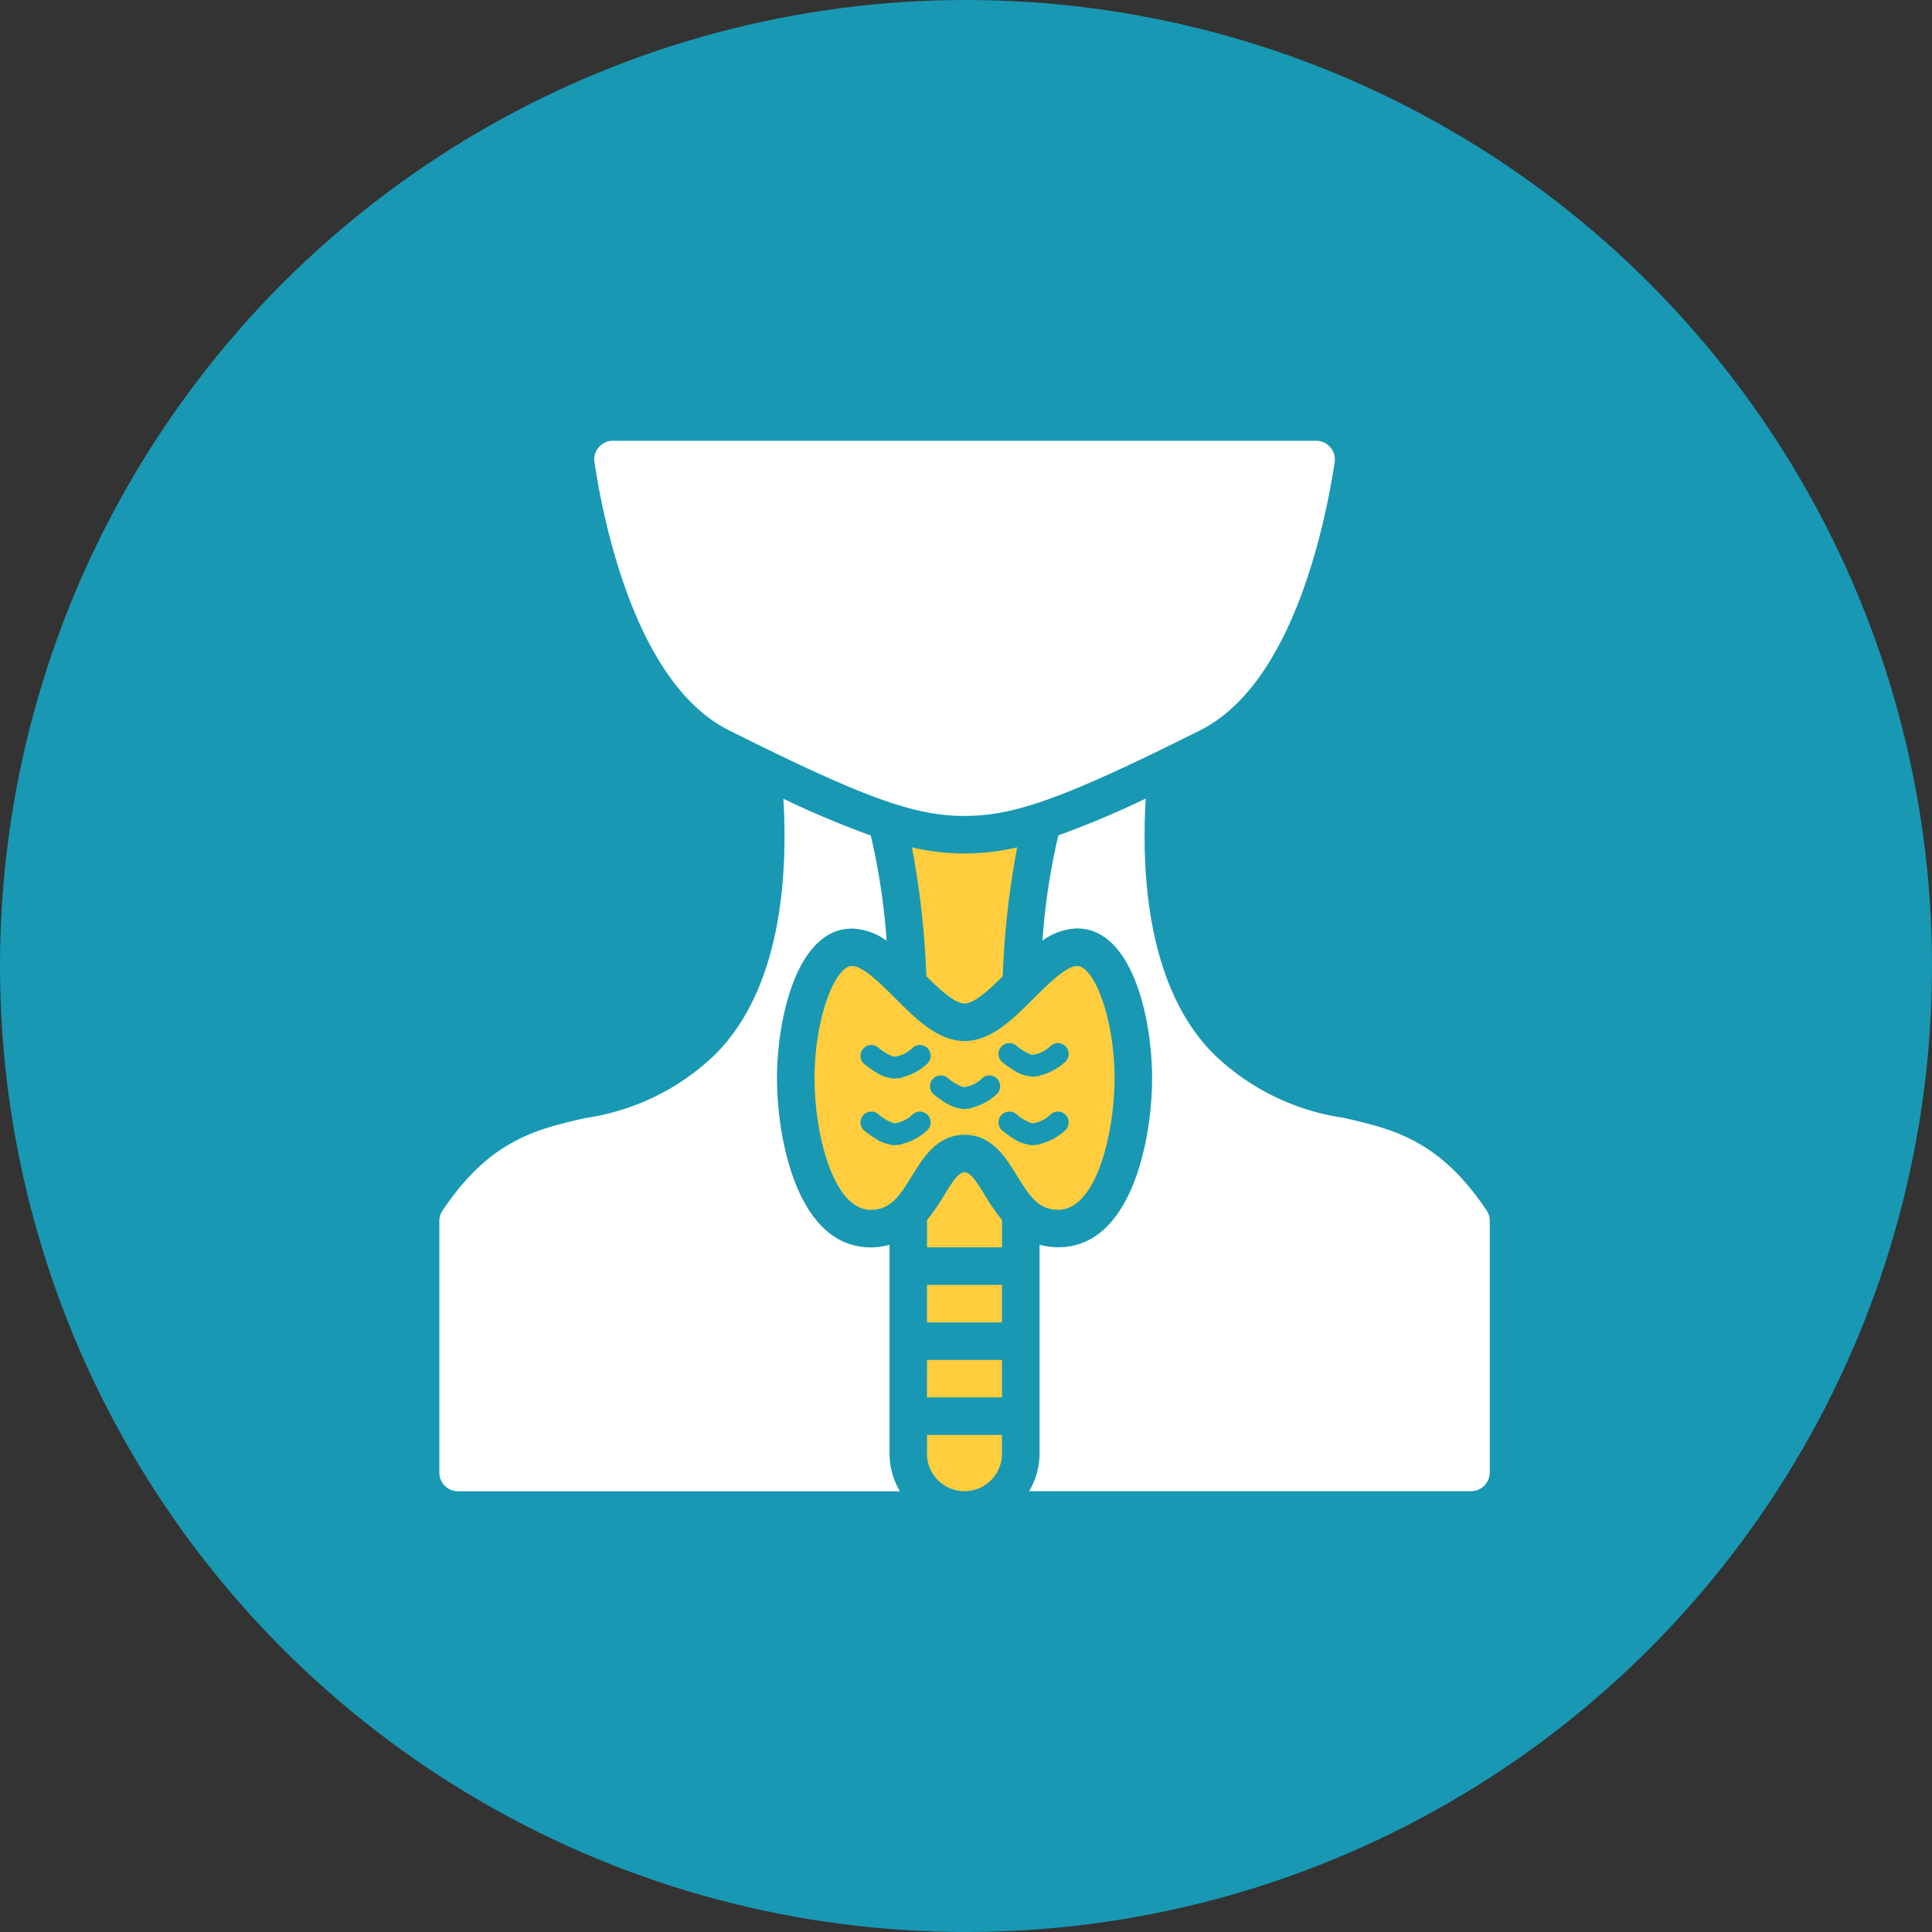 <?xml version="1.0" encoding="UTF-8"?>
<svg xmlns="http://www.w3.org/2000/svg" width="150.691" height="150.691" viewBox="0 0 150.691 150.691">
  <rect x="0" y="0" width="150.691" height="150.691" fill="#333333" stroke="none"/>
  <g id="symptoms-icon-3" transform="translate(-563.067 -710.859)">
    <circle id="Ellipse_17799" data-name="Ellipse 17799" cx="75.346" cy="75.346" r="75.346" transform="translate(563.067 710.859)" fill="#1898b3"></circle>
    <g id="Group_123854" data-name="Group 123854" transform="translate(13080.263 -4624.9)">
      <g id="thyroid_4420077" transform="translate(-12482.929 5370.14)">
        <g id="Page-1_27_" transform="translate(0 0)">
          <g id="_x30_28---Thyroid" transform="translate(0 0)">
            <path id="Shape_167_" d="M90.211,1.693A1.463,1.463,0,0,1,90.548.508,1.44,1.44,0,0,1,91.657,0H146.5a1.44,1.44,0,0,1,1.109.508,1.463,1.463,0,0,1,.337,1.185c-.778,5.091-3.356,17.327-10.5,20.895-10.477,5.239-14.425,6.673-18.365,6.673s-7.889-1.434-18.365-6.673c-7.147-3.568-9.725-15.8-10.5-20.895Z" transform="translate(-78.115 -0.001)" fill="#fff"></path>
            <path id="Rectangle-path_4_" d="M284.053,491.63H289.9v2.926h-5.852Z" transform="translate(-246.015 -425.794)" fill="#ffcd3e"></path>
            <path id="Rectangle-path_3_" d="M284.053,535.33H289.9v2.926h-5.852Z" transform="translate(-246.015 -463.642)" fill="#ffcd3e"></path>
            <path id="Shape_166_" d="M284.053,431.931V429.8a15.718,15.718,0,0,0,1.337-1.936c.68-1.11,1.126-1.785,1.589-1.785s.908.674,1.589,1.785a15.717,15.717,0,0,0,1.337,1.936v2.132Z" transform="translate(-246.015 -369.021)" fill="#ffcd3e"></path>
            <path id="Shape_165_" d="M284.053,580.494v-1.463H289.9v1.463a2.926,2.926,0,1,1-5.852,0Z" transform="translate(-246.015 -501.491)" fill="#ffcd3e"></path>
            <path id="Shape_164_" d="M234.291,322.253c-.866-1.418-1.95-3.184-4.085-3.184s-3.219,1.766-4.085,3.184c-1.012,1.655-1.71,2.668-3.23,2.668-2.995,0-4.389-6.111-4.389-10.241,0-4.727,1.609-8.778,2.926-8.778.857,0,2.241,1.385,3.355,2.5,1.649,1.649,3.355,3.355,5.423,3.355s3.775-1.706,5.423-3.355c1.113-1.112,2.5-2.5,3.355-2.5,1.317,0,2.926,4.051,2.926,8.778,0,4.13-1.394,10.241-4.389,10.241C236,324.921,235.3,323.908,234.291,322.253Z" transform="translate(-189.242 -264.938)" fill="#ffcd3e"></path>
            <path id="Shape_163_" d="M282.334,246.849c-1.036,1.026-2.217,2.124-2.98,2.124s-1.944-1.1-2.98-2.124a66.8,66.8,0,0,0-1.125-10.057,17.9,17.9,0,0,0,8.211,0A66.754,66.754,0,0,0,282.334,246.849Z" transform="translate(-238.389 -205.082)" fill="#ffcd3e"></path>
            <path id="Shape_162_" d="M0,260.994v-19.6a1.444,1.444,0,0,1,.233-.8c3.7-5.54,7.327-6.367,11.17-7.245a18.357,18.357,0,0,0,10.114-4.96c5.134-5.134,5.678-13.877,5.318-19.942a72.15,72.15,0,0,0,6.815,2.866,51.43,51.43,0,0,1,1.238,8.212,4.827,4.827,0,0,0-2.7-.952c-4.294,0-5.852,7-5.852,11.7,0,4.554,1.529,13.167,7.315,13.167a5.655,5.655,0,0,0,1.463-.2v16.3a5.791,5.791,0,0,0,.813,2.926H1.463A1.463,1.463,0,0,1,0,260.994Z" transform="translate(0 -180.528)" fill="#fff"></path>
            <path id="Shape_161_" d="M379.455,260.964a1.463,1.463,0,0,1-1.463,1.463H343.529a5.791,5.791,0,0,0,.813-2.926v-16.3a5.667,5.667,0,0,0,1.463.2c5.786,0,7.315-8.613,7.315-13.167,0-4.705-1.558-11.7-5.852-11.7a4.827,4.827,0,0,0-2.7.952,51.423,51.423,0,0,1,1.239-8.212,72.188,72.188,0,0,0,6.816-2.87c-.36,6.066.184,14.809,5.318,19.942a18.356,18.356,0,0,0,10.114,4.96c3.843.878,7.473,1.709,11.172,7.246a1.446,1.446,0,0,1,.23.8v19.6Z" transform="translate(-297.526 -180.499)" fill="#fff"></path>
          </g>
        </g>
      </g>
      <g id="Group_123741" data-name="Group 123741" transform="translate(-12449.831 5417.369)">
        <path id="Path_315209" data-name="Path 315209" d="M-12183.923-5351.7a2.847,2.847,0,0,1-1.436-.533,7.76,7.76,0,0,1-.74-.531.593.593,0,0,1-.076-.835.594.594,0,0,1,.836-.077,3.9,3.9,0,0,0,1.377.788.875.875,0,0,1,.141-.018,2.771,2.771,0,0,0,1.516-.775.591.591,0,0,1,.834.089.6.6,0,0,1-.088.835,4.263,4.263,0,0,1-1.937,1.006l-.014.02-.3.027A1.113,1.113,0,0,1-12183.923-5351.7Z" transform="translate(12186.313 5353.96)" fill="#1898b3" stroke="#1898b3" stroke-linecap="round" stroke-width="0.5"></path>
        <path id="Path_315210" data-name="Path 315210" d="M-12183.923-5351.7a2.847,2.847,0,0,1-1.436-.533,7.76,7.76,0,0,1-.74-.531.593.593,0,0,1-.076-.835.594.594,0,0,1,.836-.077,3.9,3.9,0,0,0,1.377.788.875.875,0,0,1,.141-.018,2.771,2.771,0,0,0,1.516-.775.591.591,0,0,1,.834.089.6.6,0,0,1-.088.835,4.263,4.263,0,0,1-1.937,1.006l-.014.02-.3.027A1.113,1.113,0,0,1-12183.923-5351.7Z" transform="translate(12191.736 5356.335)" fill="#1898b3" stroke="#1898b3" stroke-linecap="round" stroke-width="0.5"></path>
        <path id="Path_315211" data-name="Path 315211" d="M-12183.923-5351.7a2.847,2.847,0,0,1-1.436-.533,7.76,7.76,0,0,1-.74-.531.593.593,0,0,1-.076-.835.594.594,0,0,1,.836-.077,3.9,3.9,0,0,0,1.377.788.875.875,0,0,1,.141-.018,2.771,2.771,0,0,0,1.516-.775.591.591,0,0,1,.834.089.6.6,0,0,1-.088.835,4.263,4.263,0,0,1-1.937,1.006l-.014.02-.3.027A1.113,1.113,0,0,1-12183.923-5351.7Z" transform="translate(12197.078 5353.812)" fill="#1898b3" stroke="#1898b3" stroke-linecap="round" stroke-width="0.5"></path>
        <path id="Path_315212" data-name="Path 315212" d="M-12183.923-5351.7a2.847,2.847,0,0,1-1.436-.533,7.76,7.76,0,0,1-.74-.531.593.593,0,0,1-.076-.835.594.594,0,0,1,.836-.077,3.9,3.9,0,0,0,1.377.788.875.875,0,0,1,.141-.018,2.771,2.771,0,0,0,1.516-.775.591.591,0,0,1,.834.089.6.6,0,0,1-.088.835,4.263,4.263,0,0,1-1.937,1.006l-.014.02-.3.027A1.113,1.113,0,0,1-12183.923-5351.7Z" transform="translate(12197.078 5359.155)" fill="#1898b3" stroke="#1898b3" stroke-linecap="round" stroke-width="0.5"></path>
        <path id="Path_315213" data-name="Path 315213" d="M-12183.923-5351.7a2.847,2.847,0,0,1-1.436-.533,7.76,7.76,0,0,1-.74-.531.593.593,0,0,1-.076-.835.594.594,0,0,1,.836-.077,3.9,3.9,0,0,0,1.377.788.875.875,0,0,1,.141-.018,2.771,2.771,0,0,0,1.516-.775.591.591,0,0,1,.834.089.6.6,0,0,1-.088.835,4.263,4.263,0,0,1-1.937,1.006l-.014.02-.3.027A1.113,1.113,0,0,1-12183.923-5351.7Z" transform="translate(12186.313 5359.155)" fill="#1898b3" stroke="#1898b3" stroke-linecap="round" stroke-width="0.5"></path>
      </g>
    </g>
  </g>
</svg>

